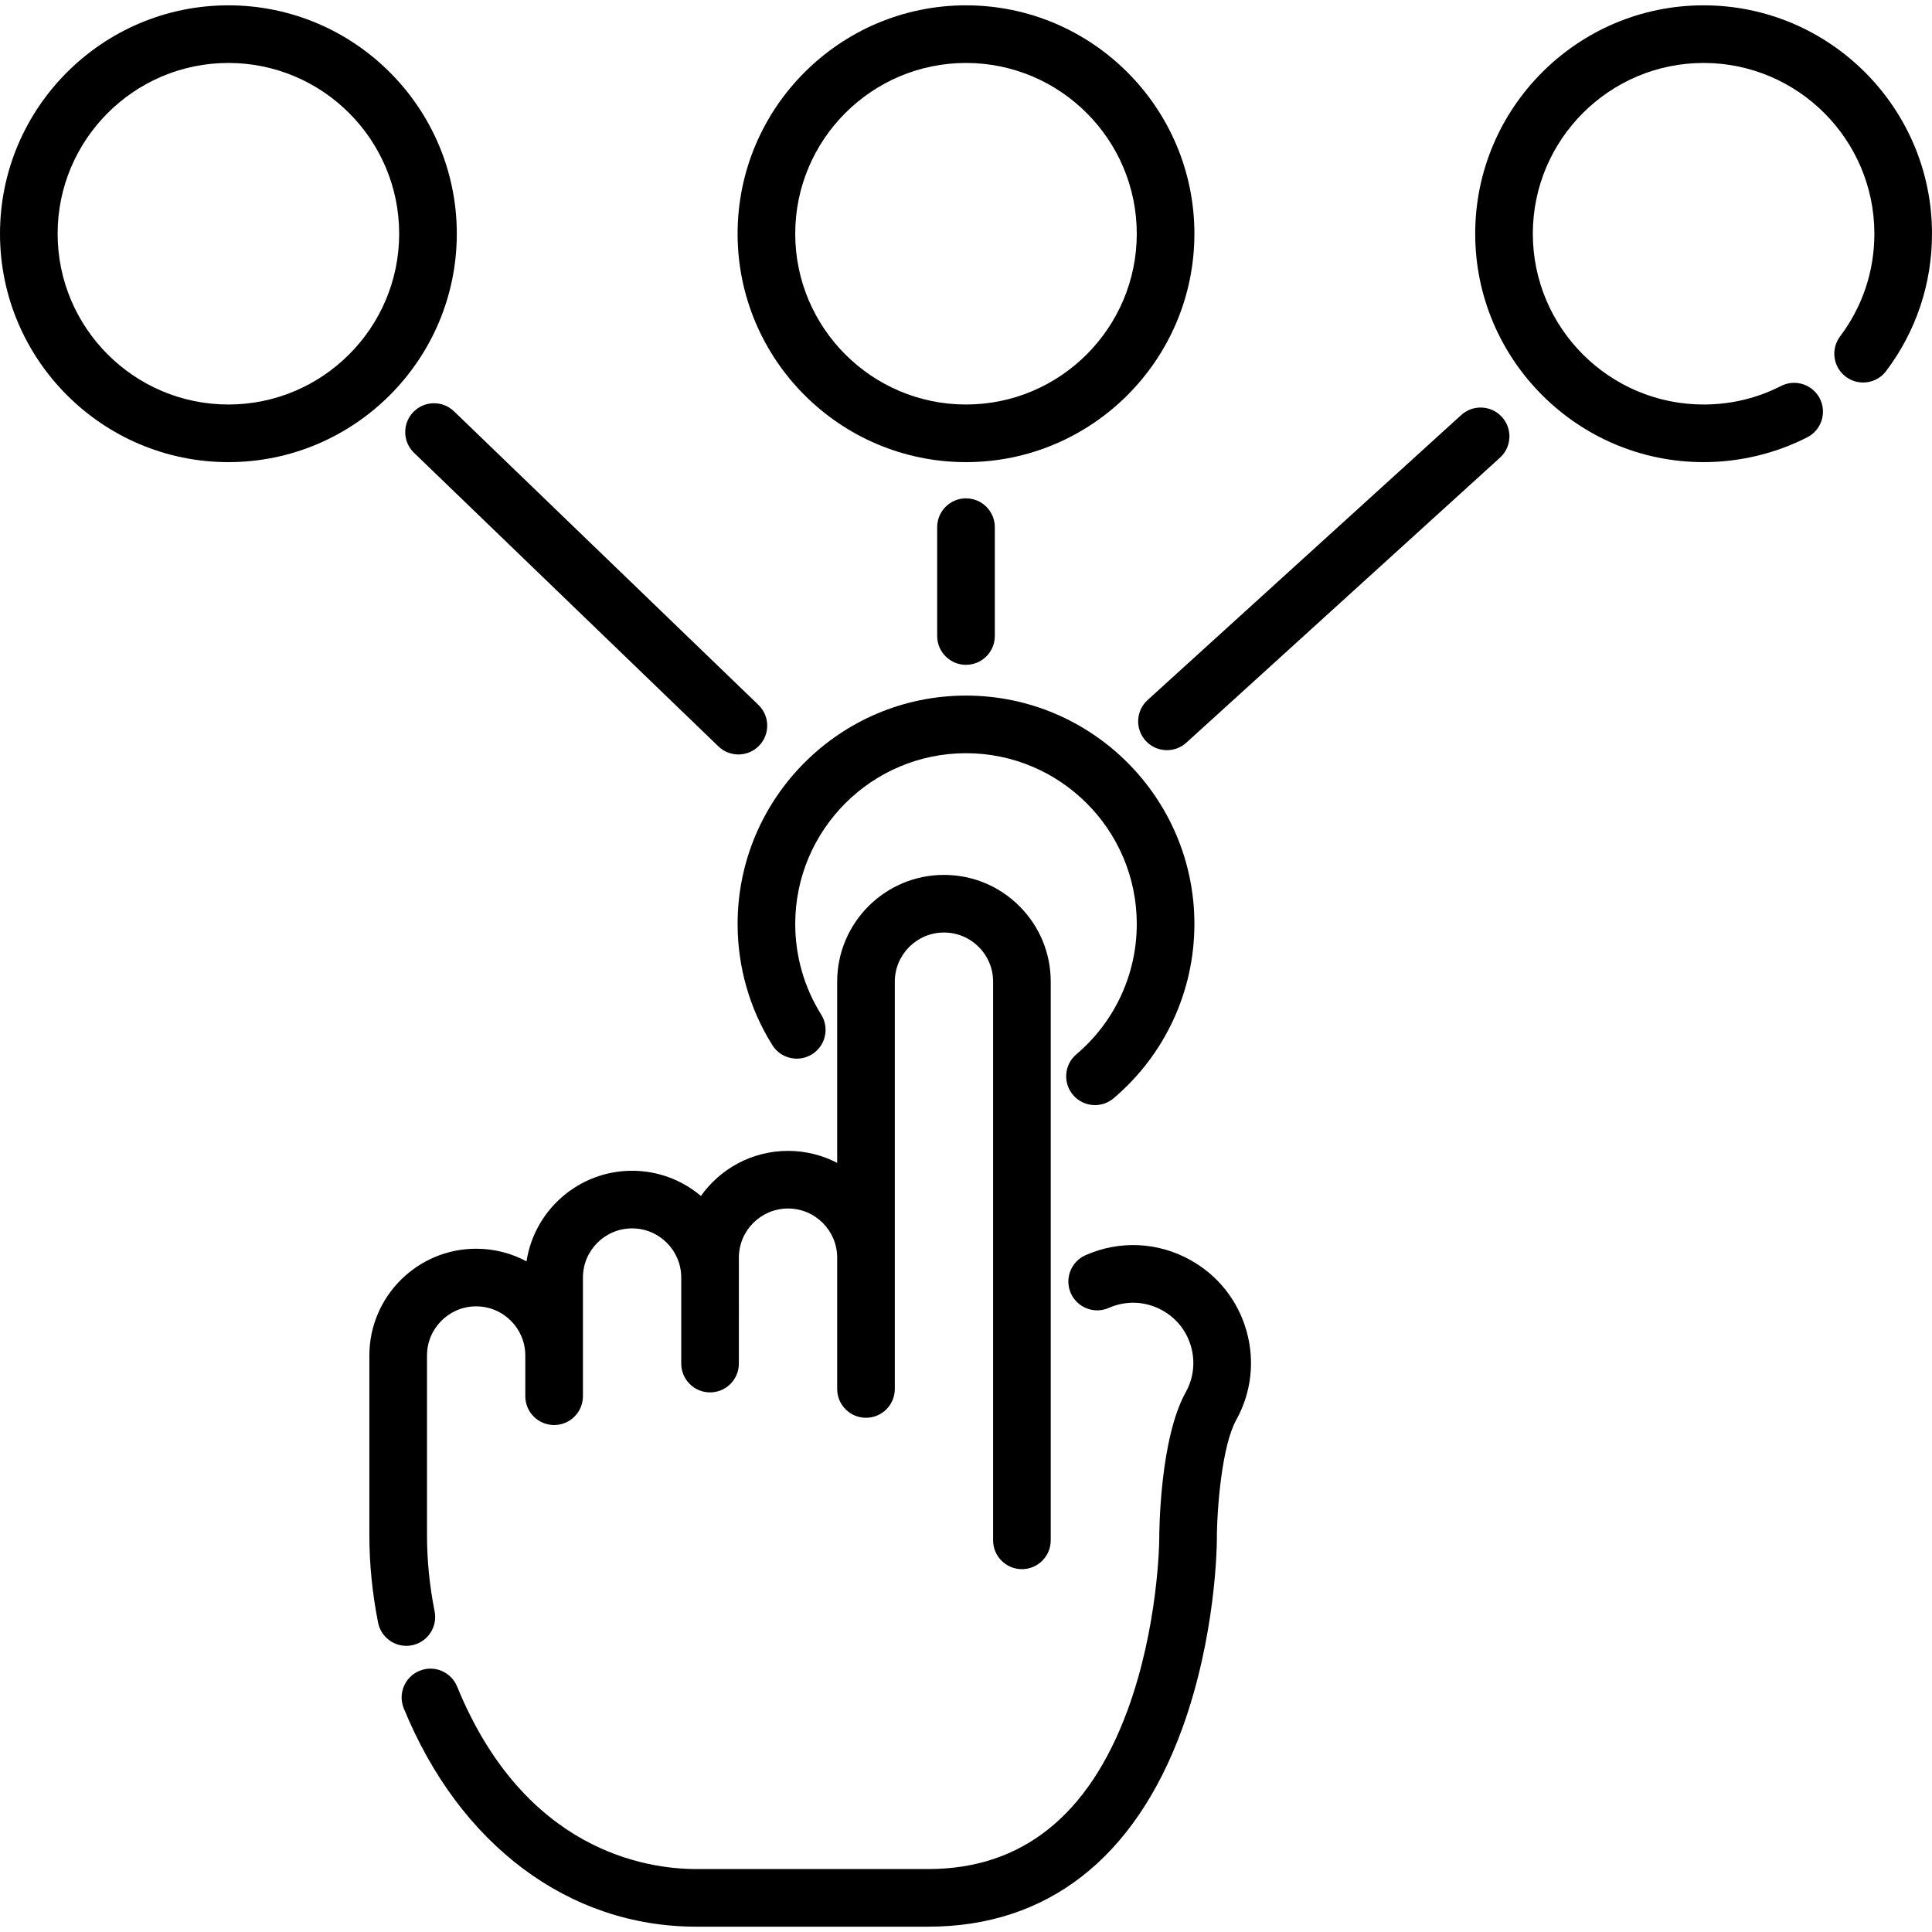 <svg xmlns="http://www.w3.org/2000/svg" xmlns:xlink="http://www.w3.org/1999/xlink" id="Capa_1" x="0px" y="0px" viewBox="0 0 512 512" style="enable-background:new 0 0 512 512;" xml:space="preserve"><g>	<g>		<path d="M330.308,352.612c-2.298-8.018-7.579-14.663-14.874-18.709c-8.613-4.78-18.727-5.242-27.749-1.27   c-3.86,1.699-5.611,6.206-3.911,10.065c1.699,3.861,6.205,5.611,10.066,3.91c4.614-2.032,9.783-1.796,14.186,0.647   c3.728,2.069,6.427,5.464,7.6,9.561c1.173,4.096,0.681,8.402-1.388,12.129c-6.85,12.354-7.033,36.622-7.031,39.302   c-0.001,0.227-0.243,22.927-8.428,45.077c-10.294,27.864-28.044,41.992-52.754,41.992h-61.543   c-13.101,0-45.499-4.713-63.339-48.362c-1.594-3.902-6.049-5.776-9.956-4.179c-3.904,1.595-5.776,6.052-4.179,9.957   c14.806,36.227,43.768,57.855,77.475,57.855h61.543c31.444,0,54.687-18.099,67.215-52.342c9.014-24.635,9.232-48.897,9.237-49.959   c-0.005-8.77,1.378-25.195,5.114-31.932C331.641,369.061,332.604,360.629,330.308,352.612z"></path>	</g></g><g>	<g>		<path d="M270.161,240.147c-5.346-5.345-12.45-8.289-20.006-8.289c-15.591,0-28.284,12.684-28.295,28.281v48.037   c-3.901-2.031-8.333-3.18-13.027-3.18c-9.517,0-17.952,4.723-23.084,11.947c-4.93-4.165-11.297-6.679-18.24-6.679   c-14.147,0-25.903,10.435-27.974,24.013c-3.98-2.138-8.525-3.352-13.35-3.352c-15.603,0-28.297,12.694-28.297,28.297v47.655   c0,7.615,0.778,15.4,2.31,23.137c0.721,3.636,3.911,6.153,7.483,6.153c0.492-0.001,0.991-0.049,1.492-0.149   c4.136-0.82,6.825-4.837,6.006-8.973c-1.34-6.762-2.019-13.548-2.019-20.169v-47.655c0-7.183,5.844-13.026,13.026-13.026   c7.183,0,13.026,5.844,13.026,13.026v10.79c0,4.217,3.418,7.636,7.636,7.636s7.636-3.419,7.636-7.636v-10.79V338.56   c0-7.182,5.844-13.026,13.026-13.026c7.183,0,13.026,5.844,13.026,13.026v22.802c0,4.217,3.418,7.636,7.636,7.636   s7.636-3.419,7.636-7.636V338.56v-5.268c0-7.183,5.844-13.026,13.026-13.026c7.184,0,13.027,5.844,13.027,13.026v34.797   c0,4.217,3.418,7.636,7.636,7.636s7.636-3.419,7.636-7.636v-34.797v-73.148c0.005-7.176,5.848-13.016,13.024-13.016   c3.477,0,6.748,1.356,9.209,3.816c2.462,2.462,3.817,5.732,3.817,9.21v110.841v37.212c0,4.217,3.418,7.636,7.636,7.636   s7.636-3.419,7.636-7.636v-37.212v-110.84C278.451,252.599,275.507,245.493,270.161,240.147z"></path>	</g></g><g>	<g>		<path d="M256.002,184.336c-33.375,0-60.528,27.153-60.528,60.529c0,11.392,3.185,22.495,9.208,32.108   c2.241,3.572,6.951,4.654,10.525,2.415c3.573-2.24,4.655-6.951,2.416-10.525c-4.5-7.18-6.878-15.478-6.878-23.998   c0-24.955,20.301-45.258,45.257-45.258c24.955,0,45.257,20.302,45.257,45.258c-0.001,13.326-5.837,25.914-16.011,34.539   c-3.217,2.727-3.614,7.545-0.887,10.762c1.51,1.782,3.662,2.698,5.828,2.698c1.745,0,3.499-0.595,4.934-1.811   c13.605-11.533,21.407-28.368,21.407-46.188C316.529,211.489,289.376,184.336,256.002,184.336z"></path>	</g></g><g>	<g>		<path d="M256,1.413c-33.375,0-60.528,27.153-60.528,60.528c0,33.376,27.153,60.529,60.528,60.529   c33.375,0,60.528-27.153,60.528-60.529S289.375,1.413,256,1.413z M256,107.198c-24.955,0-45.257-20.302-45.257-45.258   c0-24.955,20.301-45.257,45.257-45.257c24.955,0,45.257,20.302,45.257,45.257C301.257,86.895,280.956,107.198,256,107.198z"></path>	</g></g><g>	<g>		<path d="M60.529,1.413C27.153,1.413,0,28.566,0,61.941c0,33.376,27.153,60.529,60.529,60.529   c33.375,0,60.528-27.153,60.528-60.529S93.903,1.413,60.529,1.413z M60.529,107.198c-24.955,0-45.258-20.302-45.258-45.258   c0-24.955,20.302-45.257,45.258-45.257s45.257,20.302,45.257,45.257C105.785,86.895,85.484,107.198,60.529,107.198z"></path>	</g></g><g>	<g>		<path d="M451.472,1.413c-33.375,0-60.528,27.153-60.528,60.528c0,33.376,27.153,60.529,60.528,60.529   c9.53,0,19.028-2.274,27.467-6.578c3.757-1.916,5.249-6.515,3.333-10.271c-1.918-3.757-6.516-5.249-10.271-3.333   c-6.389,3.259-13.297,4.911-20.529,4.911c-24.955,0-45.257-20.302-45.257-45.258c0-24.955,20.301-45.257,45.257-45.257   c24.955,0,45.257,20.302,45.257,45.257c0,9.907-3.14,19.312-9.08,27.199c-2.537,3.368-1.864,8.156,1.505,10.693   c3.37,2.538,8.158,1.863,10.693-1.505C507.798,87.772,512,75.19,512,61.941C512,28.566,484.847,1.413,451.472,1.413z"></path>	</g></g><g>	<g>		<path d="M398.028,110.503c-2.836-3.122-7.665-3.354-10.786-0.517l-83.119,75.531c-3.12,2.836-3.352,7.665-0.516,10.786   c1.507,1.658,3.576,2.5,5.653,2.5c1.833,0,3.67-0.656,5.133-1.984l83.119-75.531C400.633,118.452,400.864,113.623,398.028,110.503   z"></path>	</g></g><g>	<g>		<path d="M200.987,186.806l-80.666-77.8c-3.035-2.927-7.869-2.84-10.797,0.195c-2.927,3.035-2.839,7.869,0.194,10.797   l80.666,77.801c1.482,1.429,3.392,2.14,5.3,2.14c2,0,3.999-0.782,5.497-2.334C204.108,194.568,204.021,189.734,200.987,186.806z"></path>	</g></g><g>	<g>		<path d="M256,132.067c-4.218,0-7.636,3.419-7.636,7.636v28.845c0,4.217,3.418,7.636,7.636,7.636c4.218,0,7.636-3.419,7.636-7.636   v-28.845C263.636,135.486,260.218,132.067,256,132.067z"></path>	</g></g><g></g><g></g><g></g><g></g><g></g><g></g><g></g><g></g><g></g><g></g><g></g><g></g><g></g><g></g><g></g></svg>